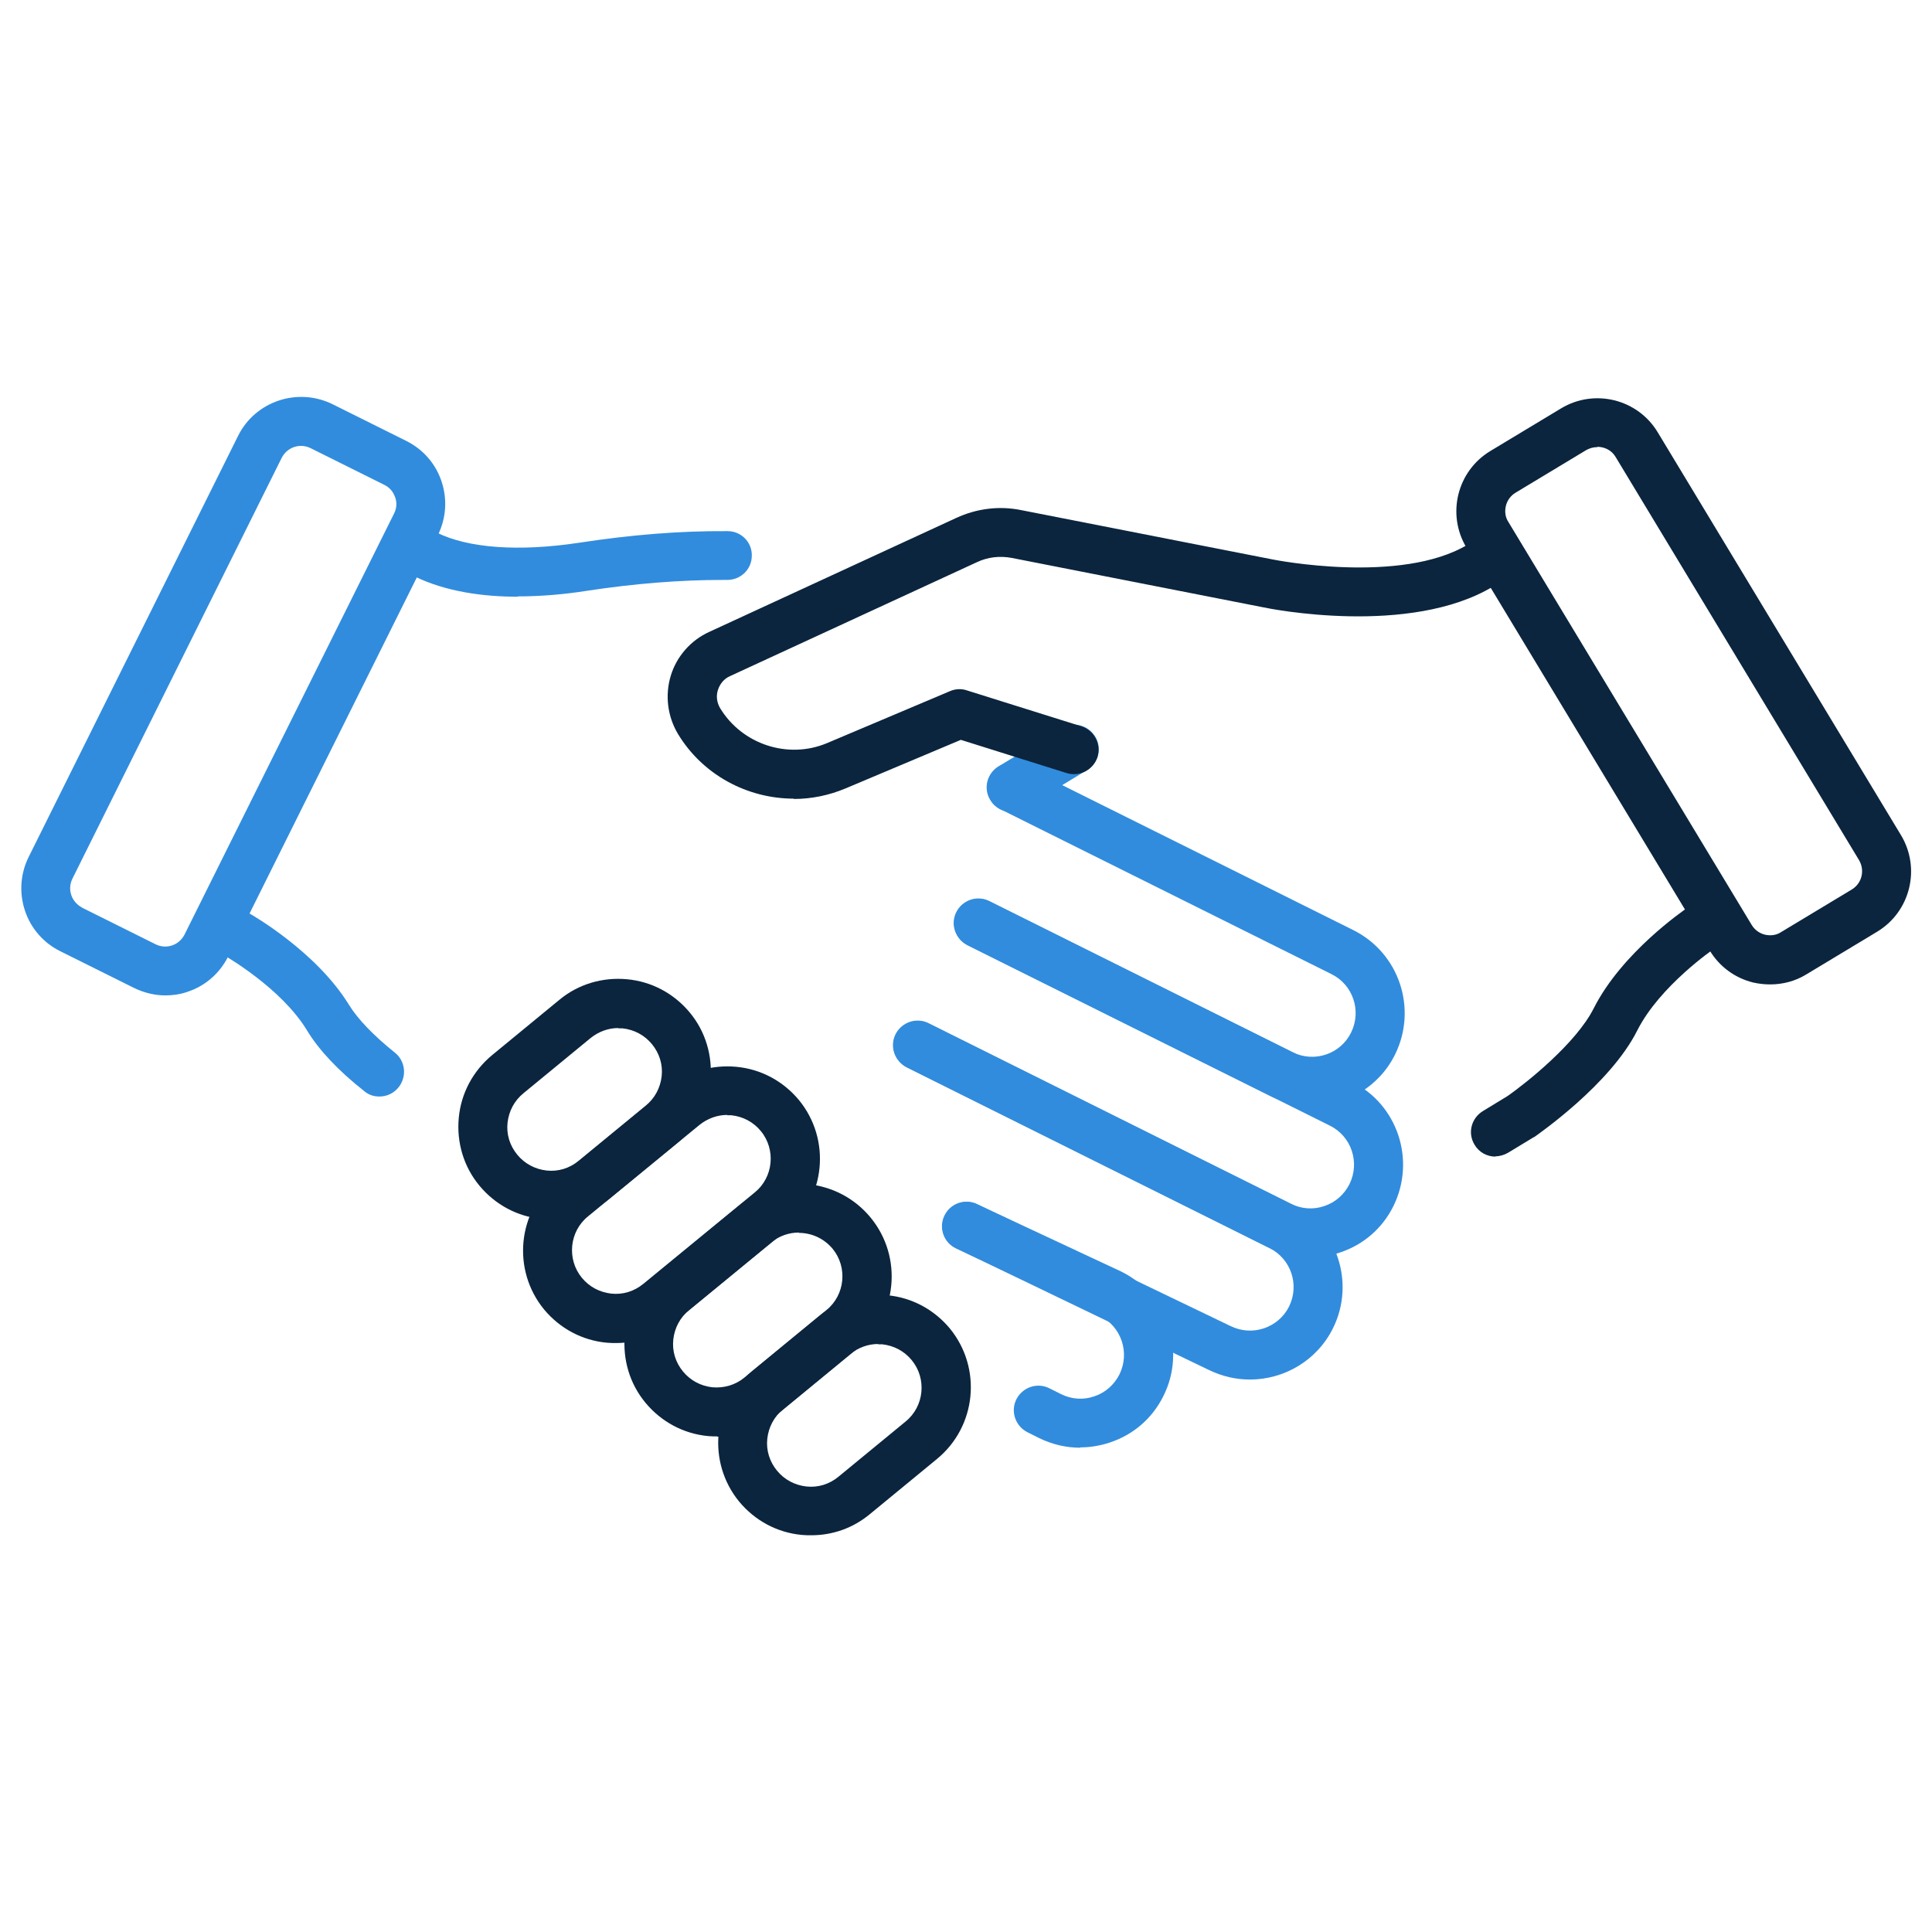 <svg width="92" height="92" viewBox="0 0 92 92" fill="none" xmlns="http://www.w3.org/2000/svg">
<g clip-path="url(#clip0_343_524)">
<path d="M7.877 47.4C7.369 47.4 6.862 47.277 6.385 47.046L2.861 45.292C2.062 44.892 1.462 44.2 1.185 43.354C0.908 42.508 0.969 41.6 1.369 40.8L11.338 20.754C12.154 19.108 14.169 18.431 15.831 19.246L19.354 21C20.154 21.4 20.754 22.092 21.031 22.939C21.308 23.785 21.246 24.692 20.846 25.492L10.861 45.554C10.461 46.354 9.769 46.954 8.923 47.231C8.569 47.354 8.215 47.4 7.862 47.4H7.877ZM3.892 43.215L7.415 44.969C7.923 45.215 8.523 45.015 8.785 44.508L18.769 24.446C18.892 24.2 18.908 23.923 18.815 23.677C18.723 23.415 18.554 23.215 18.308 23.092L14.785 21.338C14.277 21.092 13.677 21.292 13.415 21.8L3.446 41.846C3.2 42.354 3.4 42.954 3.908 43.215H3.892Z" fill="#318CDD"/>
<path d="M62.462 52.661C61.8 52.661 61.139 52.508 60.508 52.2L46.077 45.015C45.508 44.723 45.262 44.031 45.554 43.446C45.846 42.877 46.538 42.631 47.123 42.923L61.554 50.108C62.585 50.615 63.831 50.2 64.338 49.169C64.846 48.139 64.431 46.892 63.4 46.385L47.646 38.538C47.077 38.246 46.831 37.554 47.123 36.969C47.415 36.4 48.108 36.154 48.692 36.446L64.446 44.292C66.631 45.385 67.508 48.031 66.431 50.215C65.662 51.769 64.092 52.661 62.477 52.661H62.462Z" fill="#318CDD"/>
<path d="M24.662 28.415C22.985 28.415 21.215 28.169 19.739 27.446C19.169 27.154 18.923 26.462 19.215 25.877C19.508 25.308 20.2 25.061 20.785 25.354C22.292 26.108 24.708 26.277 27.569 25.846C30.077 25.462 32.385 25.277 34.646 25.292C35.292 25.292 35.816 25.815 35.8 26.462C35.8 27.108 35.277 27.615 34.631 27.615C34.569 27.615 34.508 27.615 34.462 27.615C32.385 27.615 30.231 27.785 27.908 28.139C26.939 28.292 25.816 28.4 24.646 28.4L24.662 28.415Z" fill="#318CDD"/>
<path d="M62.4 59.877C61.723 59.877 61.062 59.723 60.431 59.415L43.169 50.815C42.6 50.523 42.354 49.831 42.646 49.246C42.938 48.677 43.631 48.431 44.215 48.723L61.477 57.323C61.969 57.569 62.538 57.615 63.062 57.431C63.585 57.261 64.015 56.877 64.262 56.385C64.769 55.354 64.354 54.108 63.323 53.6L46.062 45C45.492 44.708 45.246 44.015 45.538 43.431C45.831 42.861 46.523 42.615 47.108 42.908L64.369 51.508C66.554 52.585 67.431 55.246 66.354 57.431C65.831 58.492 64.923 59.277 63.8 59.646C63.339 59.8 62.862 59.877 62.4 59.877Z" fill="#318CDD"/>
<path d="M59.508 65.692C58.846 65.692 58.184 65.538 57.554 65.231L45.538 59.446C44.954 59.169 44.708 58.477 45 57.892C45.277 57.308 45.984 57.062 46.554 57.354L58.584 63.139C59.63 63.661 60.877 63.231 61.384 62.215C61.892 61.185 61.477 59.938 60.446 59.431L43.184 50.831C42.615 50.538 42.369 49.846 42.661 49.261C42.954 48.692 43.646 48.446 44.23 48.739L61.492 57.339C63.661 58.415 64.554 61.077 63.477 63.246C62.708 64.8 61.138 65.692 59.523 65.692H59.508Z" fill="#318CDD"/>
<path d="M51.446 68.939C50.769 68.939 50.108 68.785 49.477 68.477L48.923 68.2C48.354 67.908 48.108 67.215 48.4 66.631C48.692 66.061 49.385 65.815 49.969 66.108L50.523 66.385C51.015 66.631 51.584 66.677 52.108 66.492C52.631 66.323 53.061 65.939 53.308 65.446C53.815 64.415 53.4 63.169 52.369 62.661L45.523 59.446C44.938 59.169 44.692 58.477 44.969 57.892C45.246 57.308 45.938 57.062 46.523 57.339L53.4 60.554C55.6 61.646 56.492 64.308 55.4 66.477C54.877 67.538 53.969 68.323 52.846 68.692C52.385 68.846 51.908 68.923 51.446 68.923V68.939Z" fill="#318CDD"/>
<path d="M18.062 52.215C17.8 52.215 17.554 52.139 17.339 51.954C16.092 50.969 15.185 50 14.616 49.062C13.385 47.031 10.692 45.508 10.677 45.492C10.123 45.185 9.908 44.462 10.231 43.908C10.539 43.354 11.262 43.139 11.816 43.462C11.954 43.538 15.046 45.292 16.616 47.846C17.031 48.523 17.785 49.308 18.8 50.123C19.308 50.523 19.385 51.261 18.985 51.769C18.754 52.062 18.416 52.215 18.077 52.215H18.062Z" fill="#318CDD"/>
<path d="M84.292 46.877C84.015 46.877 83.754 46.846 83.477 46.785C82.615 46.569 81.877 46.031 81.415 45.261L69.831 26.077C68.877 24.492 69.385 22.431 70.969 21.477L74.338 19.446C75.923 18.492 77.985 19 78.939 20.585L90.523 39.769C91.477 41.354 90.969 43.415 89.385 44.369L86.015 46.4C85.492 46.723 84.892 46.877 84.292 46.877ZM76.062 21.292C75.877 21.292 75.708 21.338 75.538 21.431L72.169 23.462C71.939 23.6 71.769 23.831 71.708 24.092C71.646 24.354 71.677 24.631 71.831 24.861L83.415 44.046C83.554 44.277 83.785 44.446 84.046 44.508C84.308 44.569 84.585 44.538 84.815 44.385L88.185 42.354C88.662 42.062 88.815 41.446 88.523 40.954L76.939 21.769C76.754 21.446 76.415 21.277 76.062 21.277V21.292Z" fill="#0B253E"/>
<path d="M48.154 38.661C47.754 38.661 47.369 38.462 47.154 38.092C46.815 37.538 47 36.831 47.554 36.492L50.554 34.677C51.108 34.339 51.815 34.523 52.154 35.077C52.492 35.631 52.308 36.339 51.754 36.677L48.754 38.492C48.569 38.6 48.354 38.661 48.154 38.661Z" fill="#318CDD"/>
<path d="M37.8 38.031C35.6 38.031 33.462 36.908 32.277 34.938C31.785 34.108 31.662 33.108 31.939 32.185C32.215 31.262 32.892 30.492 33.769 30.092L45.538 24.662C46.508 24.215 47.585 24.077 48.631 24.292L60.631 26.646C60.631 26.646 66.708 27.861 69.908 25.923C70.462 25.585 71.169 25.769 71.508 26.323C71.846 26.877 71.662 27.585 71.108 27.923C67.123 30.323 60.446 28.985 60.169 28.923L48.185 26.569C47.615 26.462 47.046 26.523 46.523 26.769L34.754 32.2C34.477 32.323 34.277 32.569 34.185 32.861C34.092 33.154 34.139 33.462 34.292 33.723C35.339 35.446 37.523 36.169 39.385 35.385L45.246 32.908C45.508 32.8 45.785 32.785 46.046 32.877L51.492 34.585C52.108 34.785 52.446 35.431 52.262 36.046C52.062 36.661 51.416 37 50.8 36.815L45.754 35.231L40.277 37.538C39.477 37.877 38.631 38.046 37.8 38.046V38.031Z" fill="#0B253E"/>
<path d="M71.215 55.077C70.815 55.077 70.431 54.877 70.215 54.508C69.877 53.954 70.061 53.246 70.615 52.908L71.8 52.185C72.677 51.569 75.046 49.692 75.892 48.015C77.246 45.339 80.2 43.339 80.323 43.246C80.861 42.892 81.585 43.031 81.938 43.569C82.292 44.108 82.154 44.831 81.615 45.185C81.615 45.185 79.046 46.938 77.969 49.062C76.677 51.646 73.231 54.015 73.092 54.123C73.077 54.123 73.061 54.154 73.031 54.154L71.815 54.892C71.631 55 71.415 55.062 71.215 55.062V55.077Z" fill="#0B253E"/>
<path d="M26.262 58.062C26.123 58.062 25.969 58.062 25.815 58.046C24.646 57.938 23.585 57.369 22.831 56.462C22.077 55.554 21.738 54.4 21.846 53.231C21.954 52.062 22.523 51 23.431 50.246L26.631 47.615C27.538 46.861 28.692 46.523 29.862 46.631C31.031 46.739 32.092 47.308 32.846 48.215C33.6 49.123 33.938 50.277 33.831 51.446C33.723 52.615 33.154 53.677 32.246 54.431L29.046 57.062C28.246 57.723 27.277 58.062 26.262 58.062ZM29.446 48.954C28.969 48.954 28.508 49.123 28.123 49.431L24.923 52.062C24.492 52.415 24.231 52.908 24.169 53.462C24.108 54.015 24.277 54.554 24.631 54.985C24.985 55.415 25.477 55.677 26.031 55.739C26.585 55.8 27.123 55.631 27.554 55.277L30.754 52.646C31.185 52.292 31.446 51.8 31.508 51.246C31.569 50.692 31.4 50.154 31.046 49.723C30.692 49.292 30.2 49.031 29.646 48.969C29.585 48.969 29.508 48.969 29.446 48.969V48.954Z" fill="#0B253E"/>
<path d="M29.338 63.954C29.2 63.954 29.046 63.954 28.892 63.938C27.723 63.831 26.661 63.261 25.907 62.354C24.369 60.477 24.631 57.692 26.523 56.139L31.831 51.785C32.738 51.031 33.892 50.692 35.061 50.8C36.231 50.908 37.292 51.477 38.046 52.385C39.584 54.261 39.323 57.046 37.431 58.6L32.123 62.954C31.323 63.615 30.354 63.954 29.338 63.954ZM34.631 53.092C34.154 53.092 33.692 53.261 33.307 53.569L28 57.923C27.108 58.646 26.985 59.969 27.707 60.846C28.061 61.277 28.554 61.538 29.108 61.6C29.661 61.661 30.2 61.492 30.631 61.139L35.938 56.785C36.831 56.062 36.954 54.739 36.231 53.861C35.877 53.431 35.385 53.169 34.831 53.108C34.769 53.108 34.692 53.108 34.631 53.108V53.092Z" fill="#0B253E"/>
<path d="M34.154 68.4C34.016 68.4 33.862 68.4 33.723 68.385C32.554 68.277 31.492 67.708 30.738 66.8C29.985 65.892 29.646 64.739 29.754 63.569C29.862 62.4 30.431 61.339 31.338 60.585L35.246 57.369C37.123 55.831 39.908 56.092 41.462 57.985C43 59.861 42.739 62.646 40.846 64.2L36.938 67.415C36.139 68.077 35.169 68.415 34.154 68.415V68.4ZM38.046 58.692C37.585 58.692 37.108 58.846 36.723 59.169L32.816 62.385C32.385 62.739 32.123 63.231 32.062 63.785C32 64.338 32.169 64.877 32.523 65.308C32.877 65.739 33.369 66 33.923 66.061C34.477 66.108 35.016 65.954 35.446 65.6L39.354 62.385C40.246 61.661 40.369 60.339 39.646 59.462C39.231 58.969 38.646 58.708 38.031 58.708L38.046 58.692Z" fill="#0B253E"/>
<path d="M38.631 73.108C38.492 73.108 38.339 73.108 38.185 73.092C37.015 72.985 35.954 72.415 35.2 71.508C33.661 69.631 33.923 66.846 35.815 65.292L39.015 62.661C39.923 61.908 41.077 61.569 42.246 61.677C43.415 61.785 44.477 62.354 45.231 63.261C46.769 65.138 46.508 67.923 44.615 69.477L41.415 72.108C40.615 72.769 39.646 73.108 38.631 73.108ZM41.815 64C41.339 64 40.877 64.169 40.492 64.477L37.292 67.108C36.862 67.462 36.6 67.954 36.538 68.508C36.477 69.061 36.646 69.6 37 70.031C37.354 70.462 37.846 70.723 38.4 70.785C38.954 70.846 39.492 70.677 39.923 70.323L43.123 67.692C44.015 66.969 44.139 65.646 43.415 64.769C43.062 64.338 42.569 64.077 42.015 64.015C41.954 64.015 41.877 64.015 41.815 64.015V64Z" fill="#0B253E"/>
</g>
<defs>
<clipPath id="clip0_343_524">
<rect width="90" height="54.215" fill="white" transform="translate(1 18.892)"/>
</clipPath>
</defs>
</svg>
